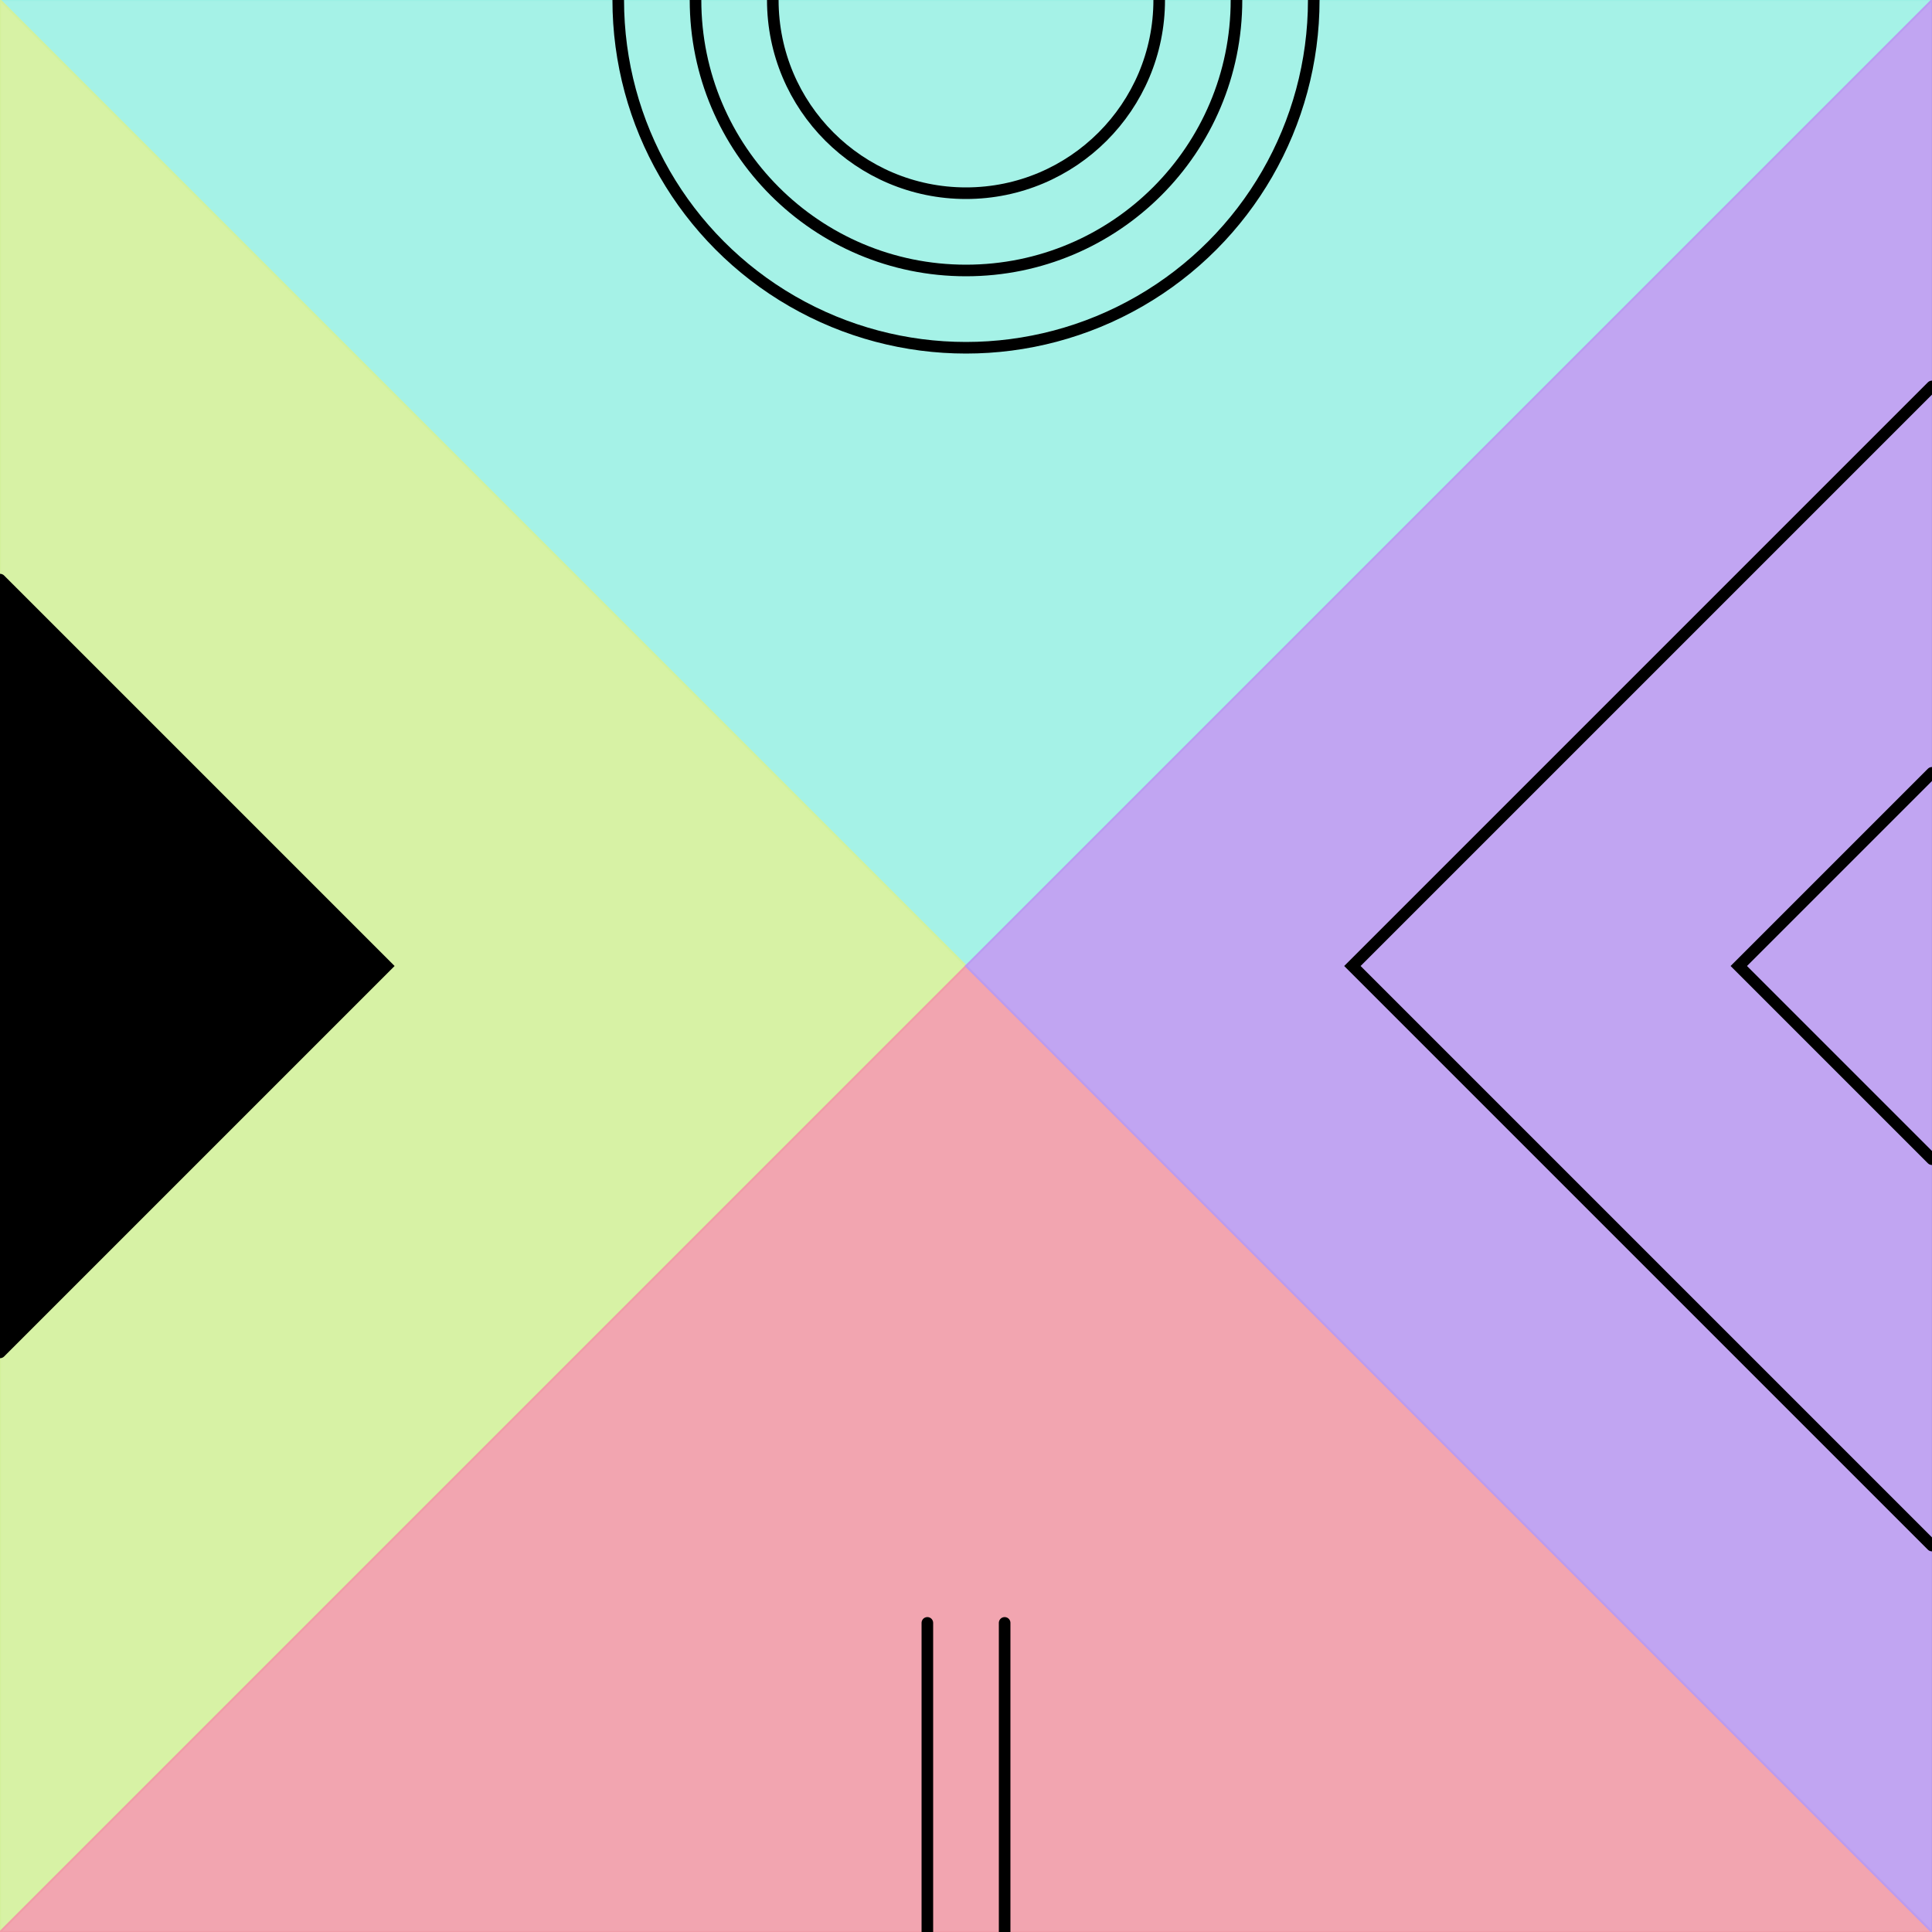 <?xml version="1.0"?>
<!-- Generated by pARTangle -->
<svg width="500" height="500"
     xmlns="http://www.w3.org/2000/svg"
     xmlns:xlink="http://www.w3.org/1999/xlink">
<rect x="0" y="0" width="500" height="500" style="fill:#ffffff" />
<polygon points="0,0 500,0 250,250 0,0" style="fill:#9cf1e5;stroke:#9cf1e5;fill-opacity:0.9;stroke-width:0.5" />
<polygon points="0,0 0,500 250,250 0,0" style="fill:#d3f19c;stroke:#d3f19c;fill-opacity:0.9;stroke-width:0.5" />
<polygon points="0,500 500,500 250,250 0,500" style="fill:#f19ca8;stroke:#f19ca8;fill-opacity:0.9;stroke-width:0.5" />
<polygon points="500,500 500,0 250,250 500,500" style="fill:#ba9cf1;stroke:#ba9cf1;fill-opacity:0.9;stroke-width:0.5" />
<circle cx="250" cy="0" r="70" style="stroke:#000000;stroke-width:3;stroke-linecap:round;fill:none" />
<circle cx="250" cy="0" r="50" style="stroke:#000000;stroke-width:3;stroke-linecap:round;fill:none" />
<circle cx="250" cy="0" r="90" style="stroke:#000000;stroke-width:3;stroke-linecap:round;fill:none" />
<polyline points="500,200 450,250 500,300" style="stroke:#000000;stroke-width:3;stroke-linecap:round;fill:none" />
<polyline points="500,100 350,250 500,400" style="stroke:#000000;stroke-width:3;stroke-linecap:round;fill:none" />
<polyline points="0,150 100,250 0,350" style="stroke:#000000;stroke-width:3;stroke-linecap:round;fill:#000000" />
<line x1="240" y1="500" x2="240" y2="420" style="stroke:#000000;stroke-width:3;stroke-linecap:round" />
<line x1="260" y1="500" x2="260" y2="420" style="stroke:#000000;stroke-width:3;stroke-linecap:round" />
</svg>
